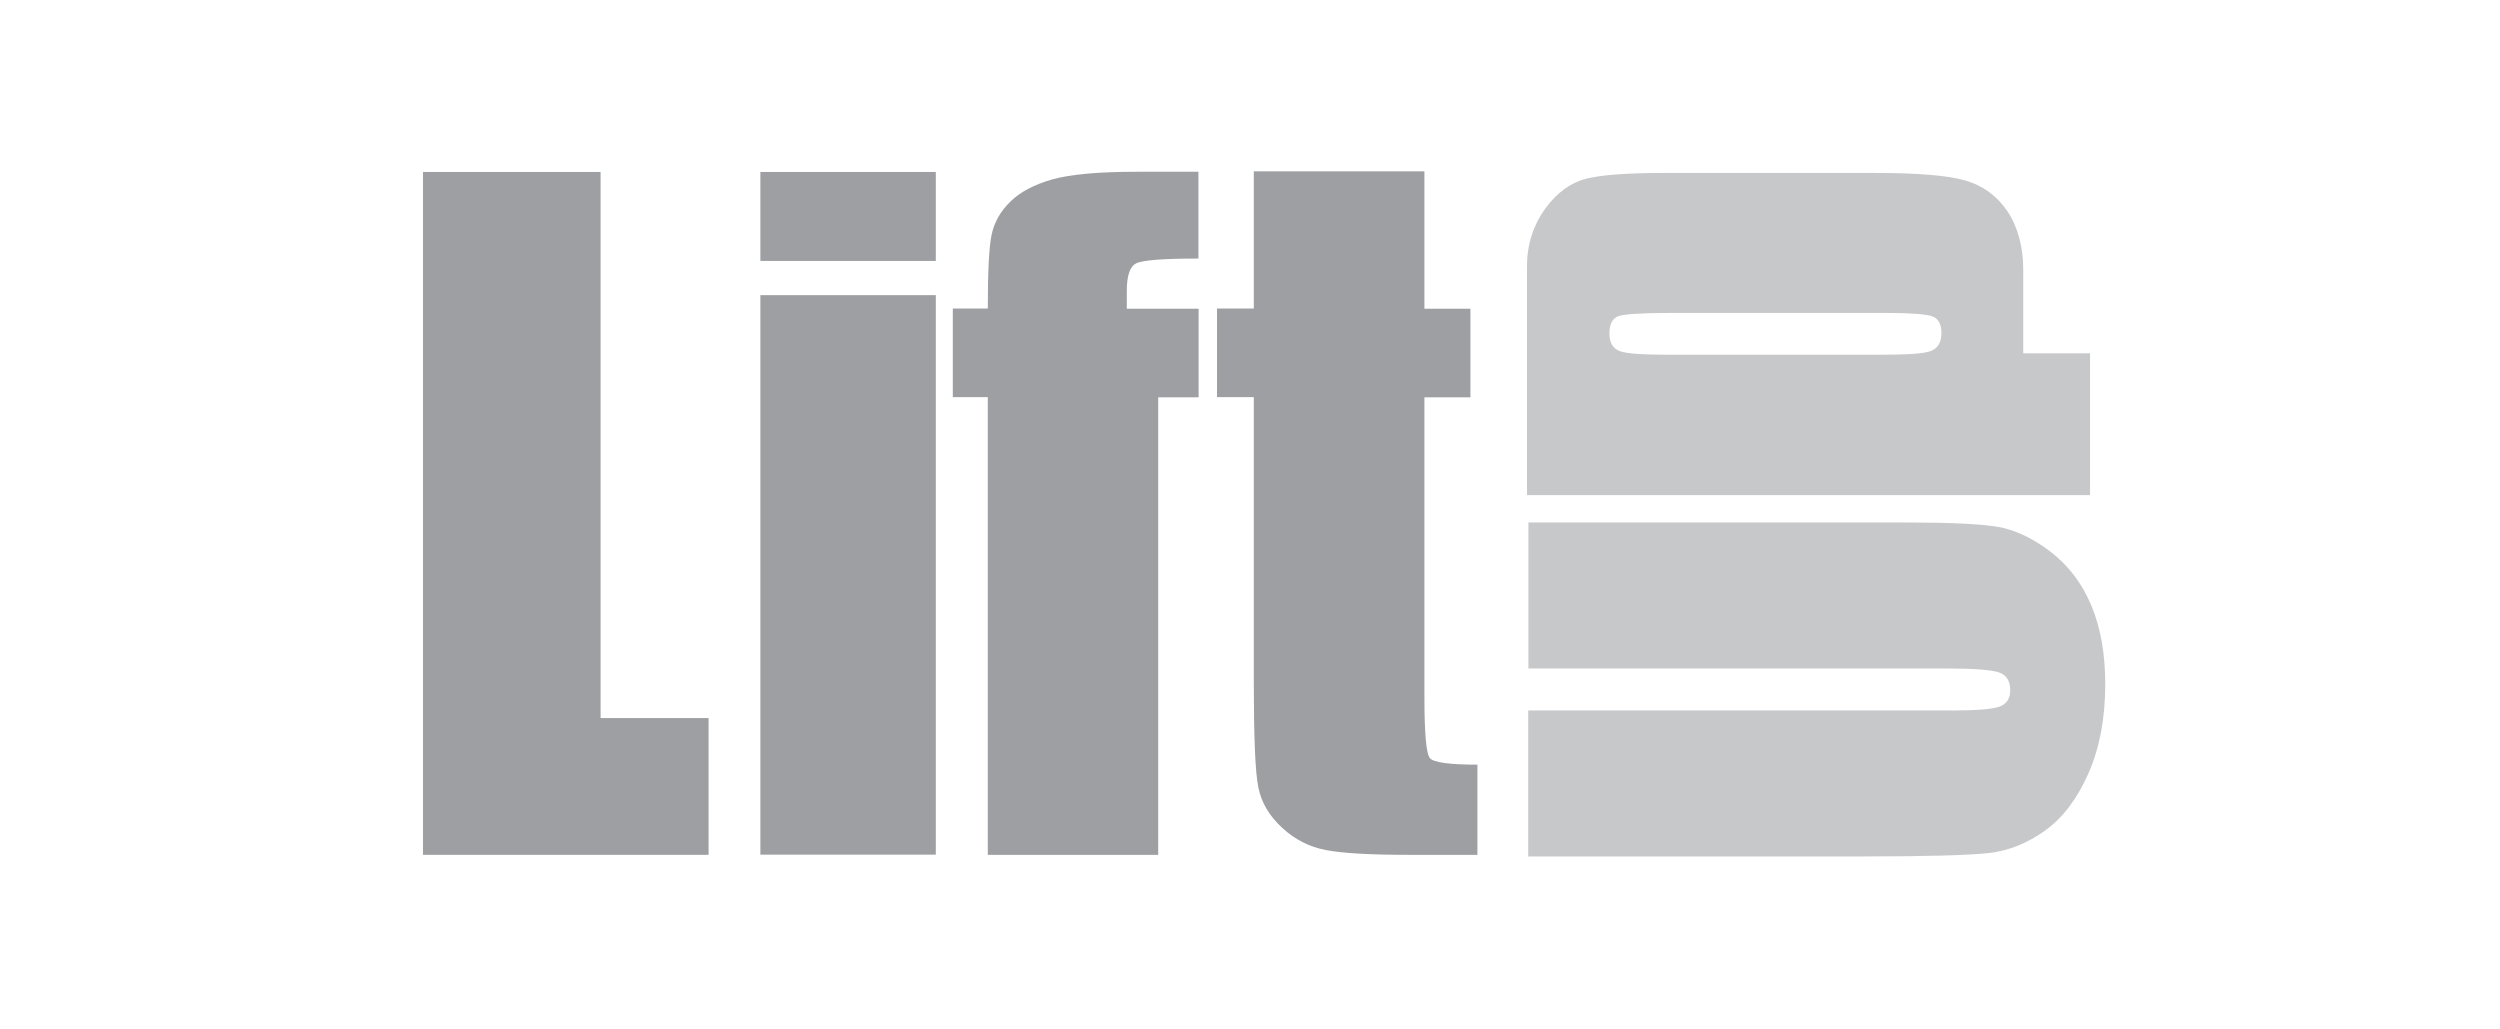 <svg xmlns="http://www.w3.org/2000/svg" xmlns:xlink="http://www.w3.org/1999/xlink" width="1400" zoomAndPan="magnify" viewBox="0 0 1050 432" height="576" preserveAspectRatio="xMidYMid meet" version="1.0"><defs><clipPath id="4cf7a181a3"><path d="M 511 71.539 L 621 71.539 L 621 360 L 511 360 Z M 511 71.539 " clip-rule="nonzero"/></clipPath></defs><path fill="#9d9fa2" d="M 252.246 72.227 L 252.246 301.586 L 297.605 301.586 L 297.605 359.031 L 177.652 359.031 L 177.652 72.227 Z M 252.246 72.227 " fill-opacity="1" fill-rule="nonzero"/><path fill="#9d9fa2" d="M 319.363 123.961 L 393.035 123.961 L 393.035 358.949 L 319.363 358.949 Z M 319.363 123.961 " fill-opacity="1" fill-rule="nonzero"/><path fill="#9d9fa2" d="M 319.363 72.227 L 393.035 72.227 L 393.035 109.598 L 319.363 109.598 Z M 319.363 72.227 " fill-opacity="1" fill-rule="nonzero"/><path fill="#9d9fa2" d="M 503.332 72.227 L 503.332 108.59 C 488.547 108.59 479.895 109.262 477.207 110.605 C 474.516 111.949 473.258 115.812 473.258 122.195 L 473.258 129.672 L 503.414 129.672 L 503.414 166.875 L 486.445 166.875 L 486.445 359.031 L 414.875 359.031 L 414.875 166.793 L 400.176 166.793 L 400.176 129.586 L 414.875 129.586 C 414.875 114.133 415.379 103.805 416.473 98.598 C 417.562 93.391 420.168 88.77 424.367 84.656 C 428.566 80.539 434.449 77.516 442.008 75.332 C 449.57 73.234 461.328 72.141 477.289 72.141 L 503.332 72.141 Z M 503.332 72.227 " fill-opacity="1" fill-rule="nonzero"/><g clip-path="url(#4cf7a181a3)"><path fill="#9d9fa2" d="M 598.254 72.059 L 598.254 129.672 L 617.574 129.672 L 617.574 166.875 L 598.254 166.875 L 598.254 292.602 C 598.254 308.055 599.008 316.703 600.605 318.469 C 602.203 320.23 608.84 321.156 620.516 321.156 L 620.516 359.031 L 591.703 359.031 C 575.406 359.031 563.727 358.359 556.84 357.016 C 549.867 355.672 543.734 352.566 538.445 347.609 C 533.152 342.738 529.793 337.113 528.531 330.812 C 527.188 324.516 526.598 309.648 526.598 286.301 L 526.598 166.793 L 511.145 166.793 L 511.145 129.586 L 526.598 129.586 L 526.598 71.973 L 598.254 71.973 Z M 598.254 72.059 " fill-opacity="1" fill-rule="nonzero"/></g><path fill="#c7c8ca" d="M 878.32 254.219 C 874.371 244.812 868.574 237.34 861.016 231.543 C 853.371 225.832 845.977 222.391 838.754 221.215 C 831.531 220.039 818.93 219.449 801.121 219.449 L 641.934 219.449 L 641.934 280.758 L 817.25 280.758 C 829.012 280.758 836.484 281.348 839.594 282.438 C 842.785 283.531 844.297 286.051 844.297 289.914 C 844.297 293.273 842.871 295.539 840.016 296.715 C 837.156 297.809 830.605 298.395 820.273 298.395 L 641.852 298.395 L 641.852 359.703 L 782.977 359.703 C 809.605 359.703 826.992 359.199 835.309 358.277 C 843.625 357.352 851.523 354.16 859 348.785 C 866.477 343.41 872.523 335.348 877.227 324.598 C 881.934 313.848 884.199 301.418 884.199 287.309 C 884.199 274.629 882.27 263.543 878.32 254.219 Z M 878.32 254.219 " fill-opacity="1" fill-rule="nonzero"/><path fill="#c7c8ca" d="M 877.816 208.113 L 877.816 148.398 L 849.758 148.398 C 849.758 148.398 849.758 120.266 849.758 112.957 C 849.758 103.805 847.406 95.07 843.039 88.602 C 838.586 82.137 832.707 77.852 825.23 75.754 C 817.836 73.652 805.32 72.645 787.766 72.645 L 698.637 72.645 C 683.266 72.645 672.43 73.484 666.043 75.082 C 659.66 76.762 653.949 80.875 649.074 87.512 C 644.203 94.145 641.348 102.461 641.348 111.531 C 641.348 119.004 641.348 148.988 641.348 148.988 L 641.348 207.945 L 877.816 207.945 Z M 679.738 132.777 C 682.258 131.938 689.48 131.434 701.41 131.434 L 791.965 131.434 C 802.297 131.434 808.766 131.938 811.367 132.777 C 814.059 133.703 815.402 136.055 815.402 139.832 C 815.402 143.695 813.973 146.215 811.031 147.391 C 808.094 148.566 800.867 148.988 789.191 148.988 L 701.41 148.988 C 690.238 148.988 683.18 148.566 680.324 147.477 C 677.383 146.383 675.957 143.863 675.957 140 C 675.957 136.137 677.215 133.703 679.738 132.777 Z M 679.738 132.777 " fill-opacity="1" fill-rule="nonzero"/></svg>